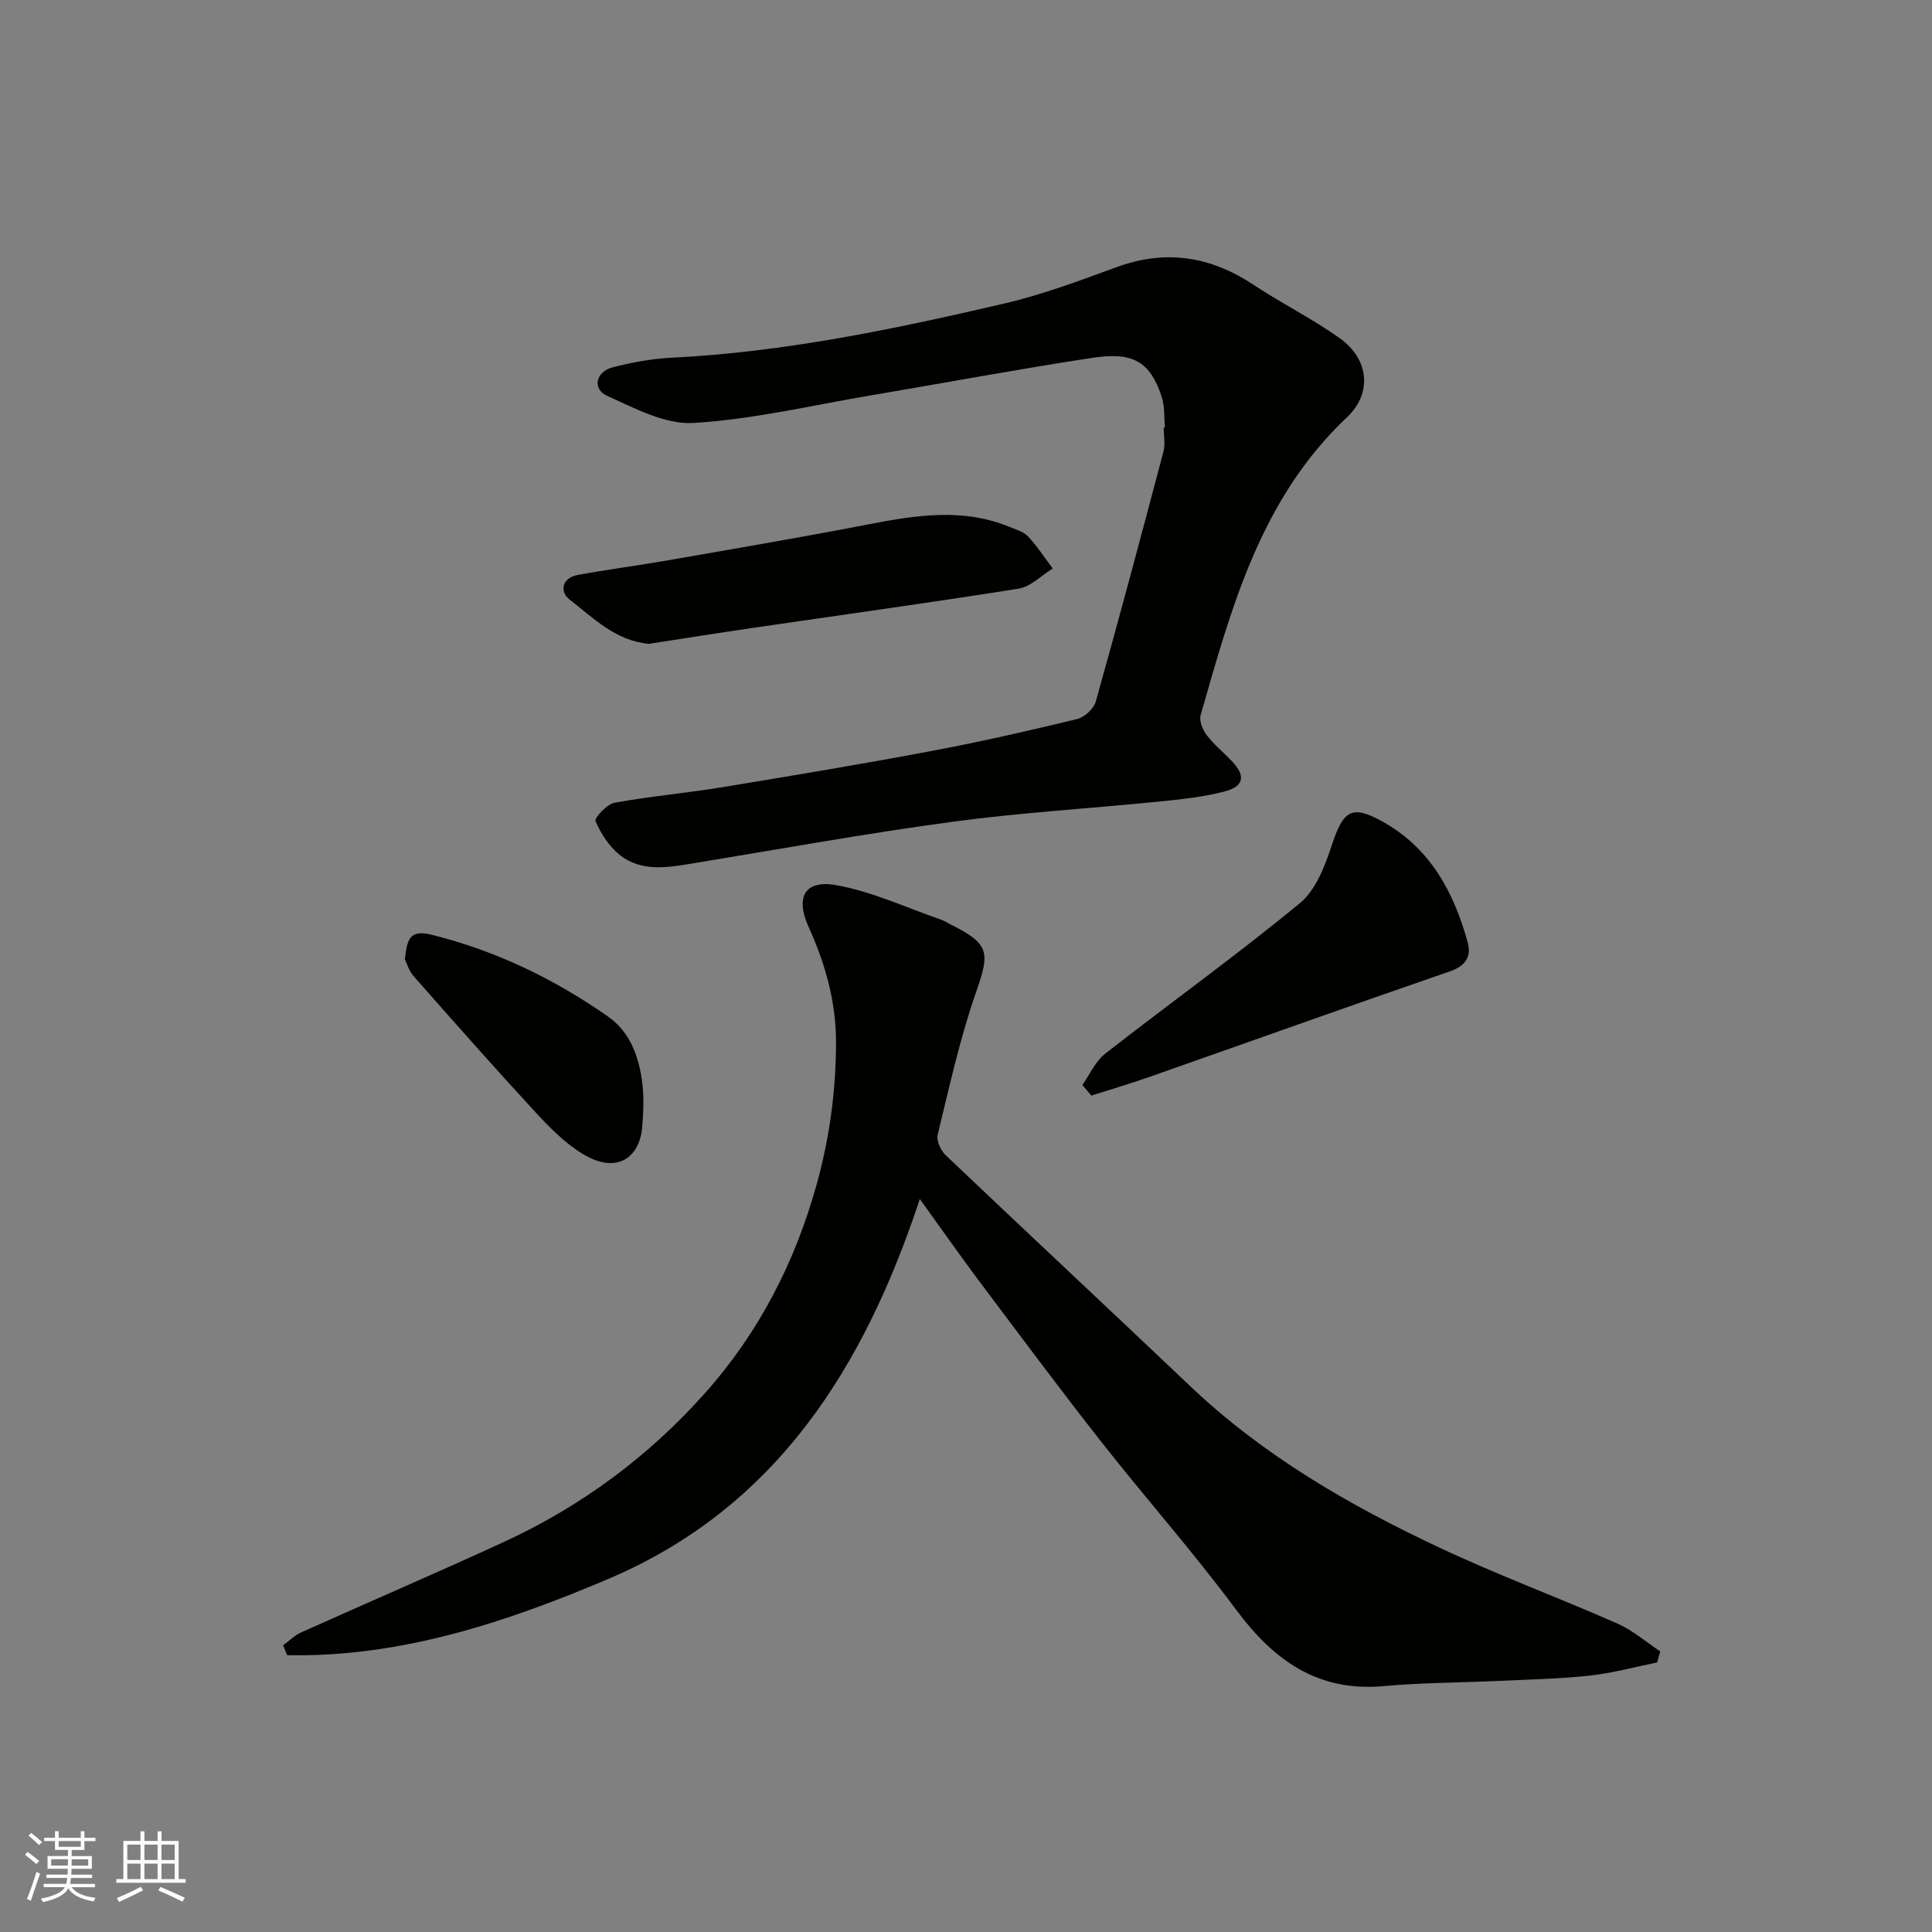 <svg enable-background="new 0 0 400 400" viewBox="0 0 400 400" xmlns="http://www.w3.org/2000/svg"><rect x="0" y="0" width="400" height="400" fill="#808080" stroke="none"/><g fill="#010100"><path d="m190.44 248.24c-11.51 34.8-29.62 63.86-64.56 78.69-21.24 9.02-43.05 16.22-66.43 15.76-.28-.68-.56-1.36-.84-2.04 1.24-.9 2.36-2.06 3.73-2.67 13.97-6.28 28.05-12.32 41.97-18.73 16.02-7.37 29.99-17.71 41.69-30.86 11.12-12.49 18.6-27.04 23.09-43.21 2.66-9.58 3.96-19.2 4-29.12.04-8.57-2.2-16.48-5.67-24.13-2.78-6.12-.89-9.85 5.76-8.66 7.4 1.33 14.44 4.64 21.62 7.12.77.26 1.46.74 2.19 1.1 7.9 3.95 7.96 5.73 5.12 13.85-3.37 9.62-5.55 19.67-7.98 29.6-.3 1.23.66 3.28 1.69 4.26 16.8 15.98 33.76 31.78 50.56 47.75 15.14 14.4 32.96 24.69 51.66 33.48 12.07 5.67 24.62 10.33 36.83 15.71 3.18 1.4 5.92 3.81 8.86 5.76-.21.76-.41 1.53-.62 2.29-4.67.94-9.29 2.22-14.01 2.73-6.23.68-12.52.79-18.79 1.09-7.93.37-15.89.36-23.79 1.08-13.73 1.25-22.83-5.36-30.63-15.86-8.88-11.96-18.8-23.15-28.01-34.88-8.78-11.19-17.27-22.61-25.81-33.99-3.89-5.23-7.62-10.57-11.63-16.12z"/><path d="m241.19 88.5c-.2-2.13-.02-4.39-.68-6.37-2.38-7.19-5.82-9.35-14.38-8.04-15.32 2.34-30.56 5.19-45.84 7.77-12.23 2.07-24.41 4.97-36.73 5.71-5.84.35-12.14-3.04-17.84-5.61-3.17-1.43-2.39-5.01 1.16-5.92 3.93-1 7.99-1.77 12.03-1.97 23.46-1.16 46.34-5.94 69.09-11.25 7.89-1.84 15.57-4.73 23.2-7.52 10.18-3.72 19.43-2.24 28.35 3.68 5.83 3.87 12.18 7 17.86 11.07 5.98 4.28 6.81 11.3 1.44 16.37-17.85 16.83-23.87 39.3-30.27 61.63-.34 1.19.42 3.04 1.25 4.14 1.5 1.97 3.48 3.57 5.2 5.38 2.92 3.06 2.56 5.25-1.57 6.32-4.4 1.13-8.99 1.61-13.53 2.07-14.22 1.43-28.51 2.26-42.66 4.17-17.95 2.42-35.79 5.66-53.67 8.6-5.33.87-10.78 1.9-15.37-1.79-2.16-1.74-3.83-4.37-4.94-6.94-.27-.64 2.35-3.5 3.92-3.79 7.39-1.36 14.91-2.01 22.33-3.23 14.49-2.37 28.97-4.8 43.39-7.51 10.07-1.89 20.08-4.18 30.04-6.59 1.54-.37 3.47-2.12 3.89-3.61 4.84-17.21 9.45-34.49 14.02-51.77.41-1.56.05-3.32.05-4.98.11-.01.18-.02.26-.02z"/><path d="m224.09 224.63c1.56-2.19 2.71-4.91 4.74-6.49 13.39-10.45 27.21-20.37 40.31-31.16 3.35-2.76 5.23-7.85 6.68-12.23 2.33-7.02 4.1-8.12 10.24-4.75 10.03 5.5 14.92 14.65 17.82 25.13.77 2.81-.35 4.82-3.61 5.95-20.88 7.2-41.67 14.64-62.51 21.96-3.9 1.37-7.86 2.53-11.8 3.79-.63-.74-1.25-1.47-1.87-2.2z"/><path d="m134.37 133.3c-6.95-.61-11.54-5.39-16.47-9.19-2.04-1.57-1.61-4.46 1.69-5.07 6.25-1.14 12.55-1.96 18.81-3.05 13.8-2.41 27.61-4.76 41.37-7.42 9.8-1.9 19.51-3.46 29.17.49 1.35.56 2.95.99 3.89 1.99 1.91 2.03 3.44 4.41 5.13 6.65-2.35 1.44-4.55 3.77-7.06 4.17-18.38 2.93-36.82 5.46-55.24 8.16-7.11 1.04-14.21 2.17-21.29 3.27z"/><path d="m83.82 198.62c.5-4.14.91-6.23 5.57-5.08 13.3 3.3 25.32 9.12 36.46 16.9 4.46 3.11 6.27 7.93 7.03 13.02.49 3.27.35 6.69.07 10-.5 5.85-4.94 9.92-12.33 5.43-3.73-2.27-6.95-5.57-9.94-8.82-8.47-9.18-16.75-18.55-25.01-27.93-1.01-1.12-1.45-2.74-1.85-3.52z"/></g><path d="m5.17 384 .55-.58c.85.61 1.65 1.24 2.4 1.87l-.59.64c-.83-.73-1.62-1.37-2.36-1.93m1.22 9.53-.82-.34c.71-1.76 1.37-3.64 1.98-5.63.24.13.5.25.76.36-.6 1.67-1.24 3.54-1.92 5.61m-.5-13.5.57-.54c.56.44 1.31 1.06 2.26 1.87l-.64.64c-.68-.66-1.41-1.32-2.19-1.97m3.25.46h2.24v-1.36h.77v1.36h4.57v-1.36h.76v1.36h2.28v.69h-2.28v1.84h-2.64v1.26h4.18v2.64h-4.21c0 .45-.02.86-.05 1.21h4.32v.69h-4.38c-.04.34-.1.75-.19 1.22h5.15v.69h-4.82c.87 1.19 2.51 1.92 4.93 2.19-.17.31-.3.57-.37.76-2.77-.49-4.52-1.41-5.26-2.76-.56 1.26-2.3 2.23-5.24 2.9-.12-.24-.26-.48-.43-.72 2.73-.55 4.38-1.34 4.96-2.38h-4.38v-.69h4.65c.1-.38.17-.79.21-1.22h-4.32v-.69h4.4c.03-.34.05-.75.05-1.21h-4.2v-2.64h4.23v-1.26h-2.69v-1.84h-2.24zm1.46 4.46v1.29h3.45c.01-.4.02-.57.01-.53v-.32-.45h-3.46zm1.55-2.59h4.57v-1.19h-4.57zm6.11 2.59h-3.42v.77c-.01.19-.01.37-.02.53h3.44z" fill="#fbfafc"/><path d="m32.63 379.16h.82v1.98h3.54v7.89h1.45v.78h-14.36v-.78h1.46v-7.89h3.54v-1.98h.82v1.98h2.73zm-3.49 11.48.5.73c-1.61.82-3.28 1.63-5 2.41-.13-.27-.28-.55-.44-.82 1.75-.72 3.4-1.49 4.94-2.32m-2.78-5.55h2.73v-3.18h-2.73zm0 3.95h2.73v-3.2h-2.73zm3.54-3.95h2.73v-3.18h-2.73zm0 3.95h2.73v-3.2h-2.73zm7.89 4.68c-1.84-.92-3.51-1.7-5.02-2.32l.45-.73c1.89.8 3.57 1.55 5.04 2.23zm-1.62-11.81h-2.73v3.18h2.73zm-2.73 7.13h2.73v-3.2h-2.73z" fill="#fbfafc"/></svg>